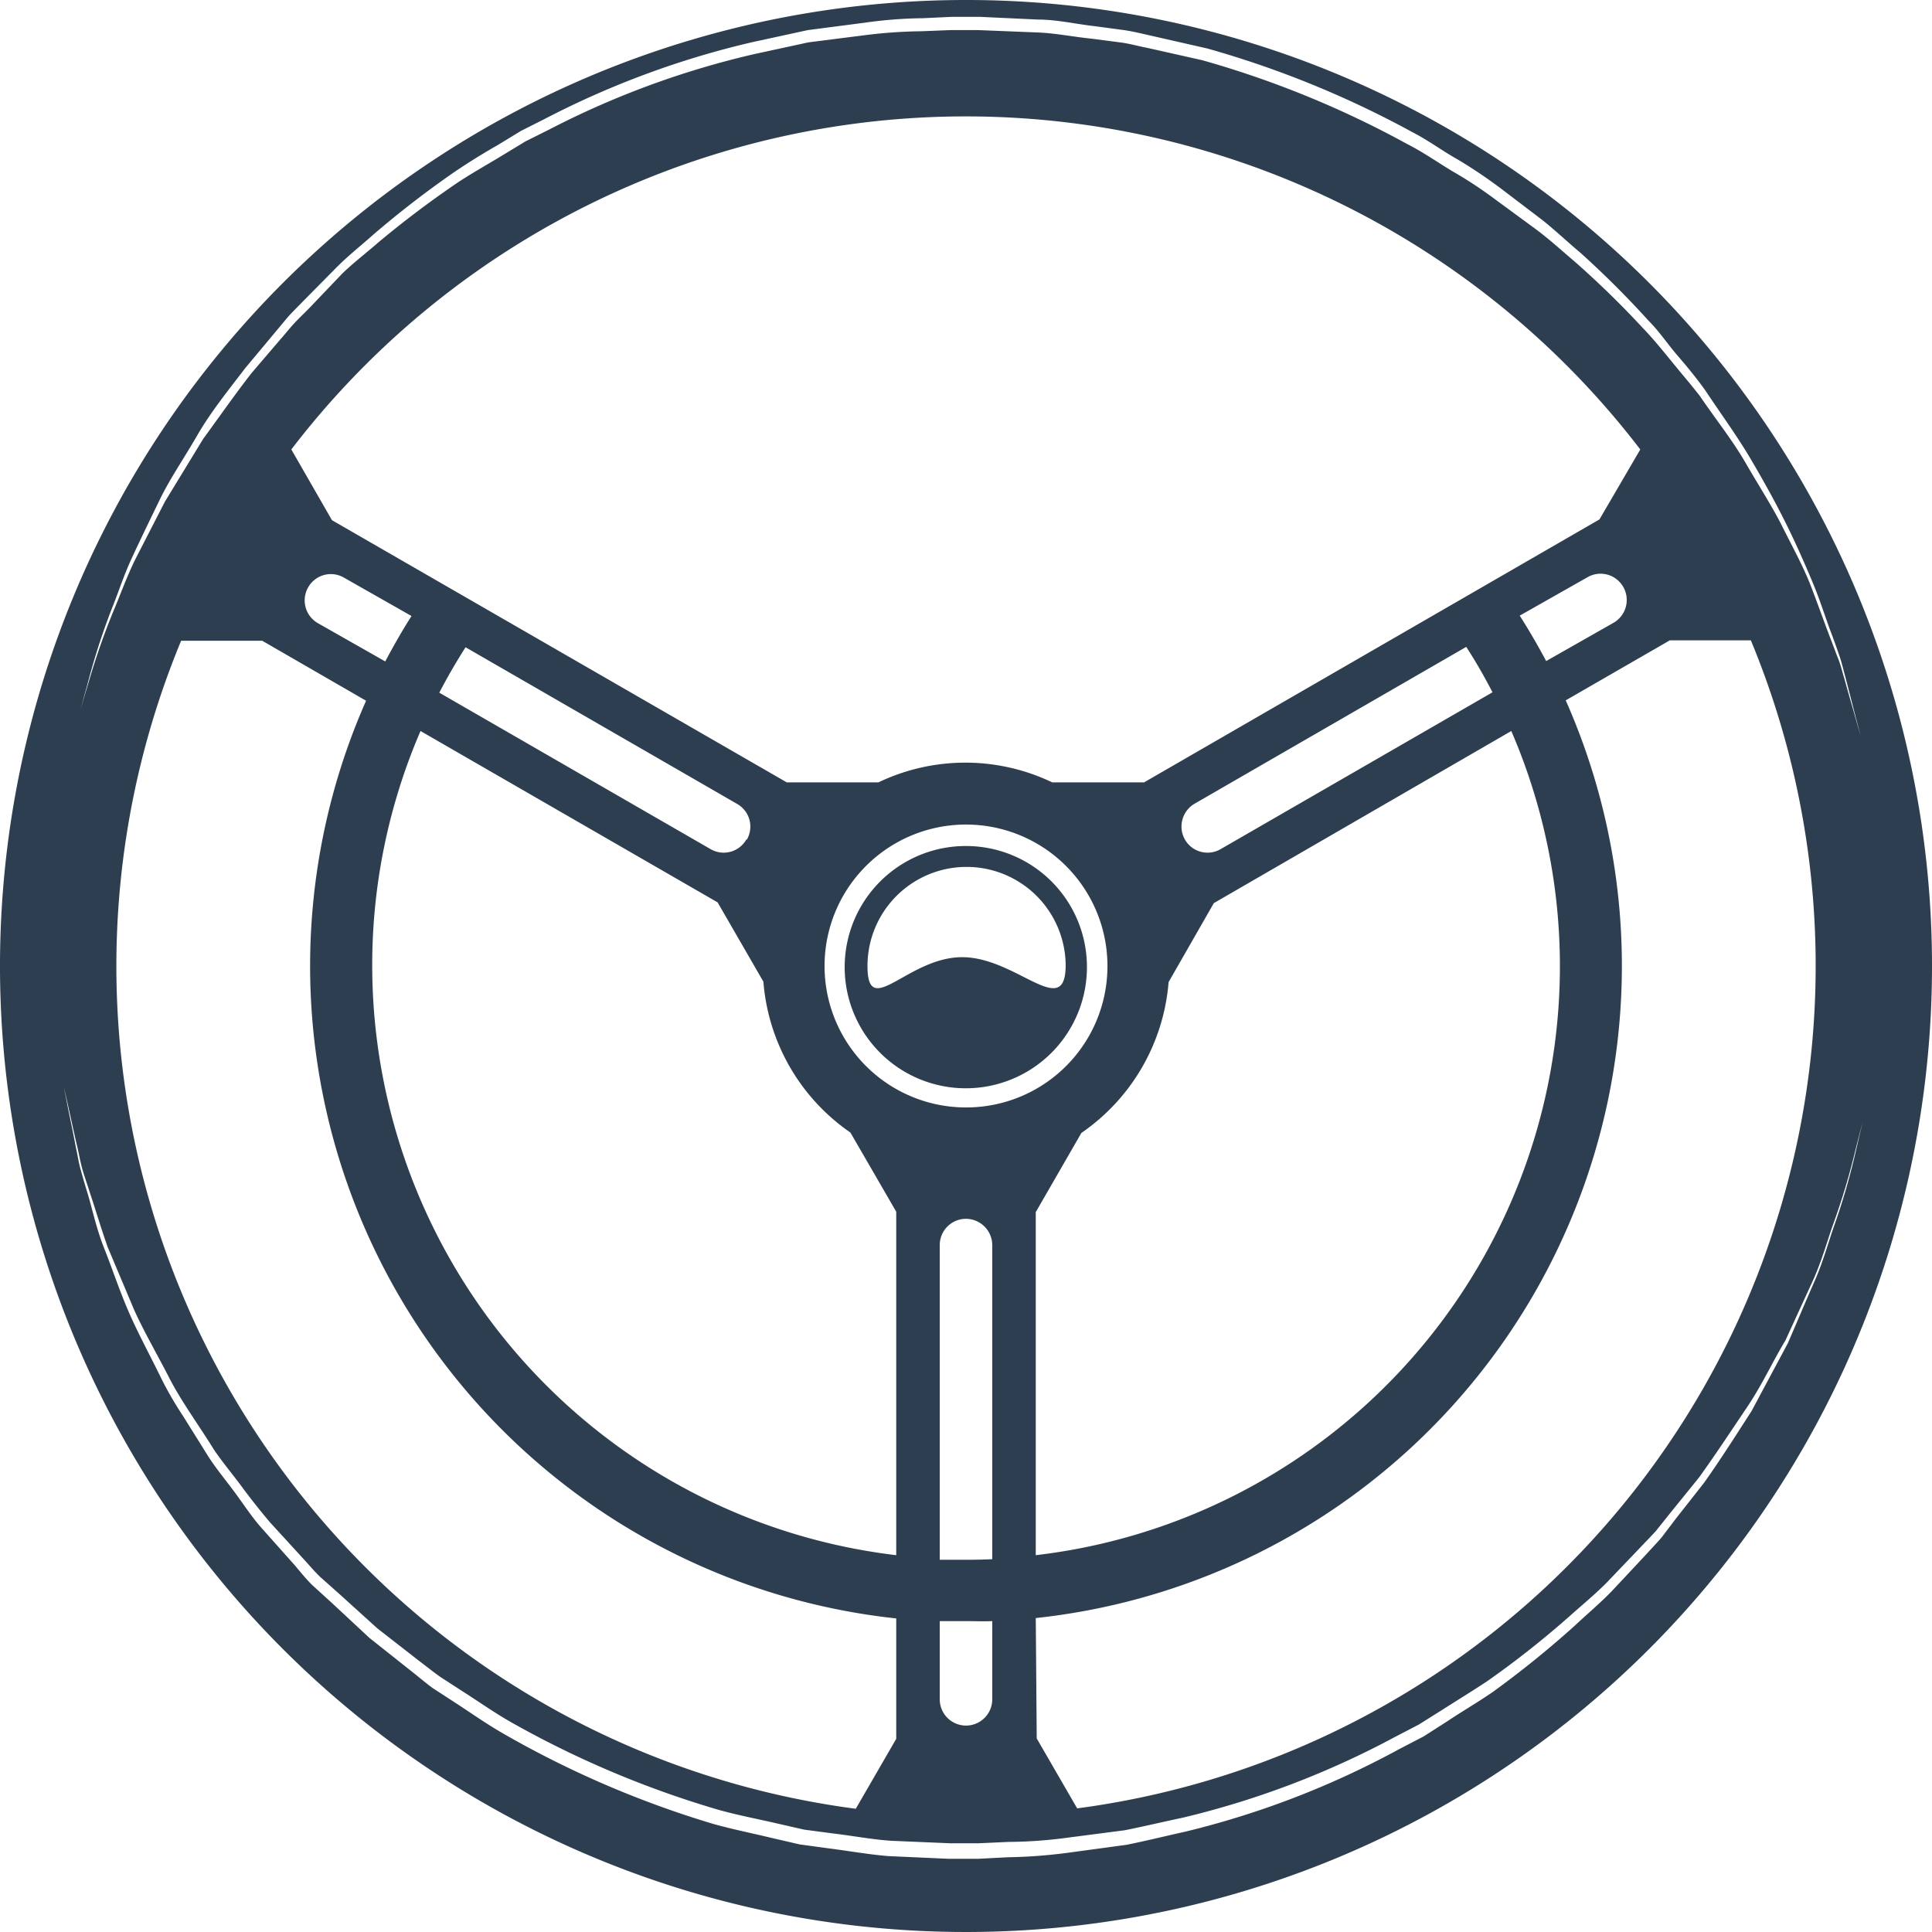 <svg id="OBJECTS" xmlns="http://www.w3.org/2000/svg" viewBox="0 0 100.8 100.8"><defs><style>.cls-1{fill:#2c3e50;}</style></defs><title>15</title><path class="cls-1" d="M133.2,355a6.32,6.32,0,1,0,6.31,6.31A6.31,6.31,0,0,0,133.2,355ZM133,360.8c-2.85,0-4.94,3.31-4.94.46a5.17,5.17,0,0,1,10.34,0C138.37,364.11,135.83,360.8,133,360.8Z" transform="translate(-82.8 -310.86)"/><path class="cls-1" d="M133.2,310.86a50.4,50.4,0,1,0,50.4,50.4A50.39,50.39,0,0,0,133.2,310.86ZM87.38,346.5a35.46,35.46,0,0,1,1.24-3.85c.33-.8.62-1.73,1.06-2.68s.95-2,1.47-3.07,1.27-2.16,1.95-3.34,1.59-2.31,2.5-3.5l1.47-1.76.75-.9c.27-.3.56-.58.84-.87l1.73-1.75c.59-.59,1.26-1.12,1.9-1.69a51.34,51.34,0,0,1,4.18-3.23c.75-.51,1.54-1,2.33-1.45l1.18-.72,1.25-.63a46.07,46.07,0,0,1,10.82-4l2.9-.63,3-.39a22.86,22.86,0,0,1,3-.23l1.48-.07.75,0,.77,0,3,.14c1,0,2,.24,3,.35l1.49.2c.49.07,1,.2,1.45.3l2.9.66a51.31,51.31,0,0,1,10.69,4.36c.84.43,1.6,1,2.39,1.44a25.72,25.72,0,0,1,2.27,1.53l2.13,1.62c.69.55,1.32,1.15,2,1.72a49.15,49.15,0,0,1,3.54,3.53c.57.57,1,1.23,1.52,1.83s1,1.19,1.43,1.79c.83,1.25,1.68,2.41,2.37,3.58s1.32,2.31,1.86,3.4,1,2.14,1.4,3.1.68,1.9,1,2.72c.15.41.29.8.41,1.16s.2.73.29,1.05l.43,1.67.36,1.38s-.14-.48-.39-1.38c-.13-.44-.29-1-.47-1.65-.1-.32-.18-.68-.31-1s-.28-.75-.44-1.15c-.31-.81-.63-1.72-1-2.68s-.94-2-1.47-3.06-1.24-2.15-1.92-3.33-1.57-2.29-2.4-3.51c-.46-.59-.95-1.16-1.44-1.76s-1-1.23-1.54-1.79a48.38,48.38,0,0,0-3.54-3.45c-.65-.55-1.28-1.13-2-1.67l-2.14-1.57a21.84,21.84,0,0,0-2.25-1.48c-.78-.47-1.53-1-2.36-1.42A50.91,50.91,0,0,0,145.52,314l-2.85-.64c-.48-.09-.95-.23-1.44-.29l-1.46-.19c-1-.1-1.94-.3-2.93-.33l-3-.12-.72,0-.74,0-1.49.06a26.09,26.09,0,0,0-3,.21l-2.91.37-2.86.62a45.46,45.46,0,0,0-10.67,3.93l-1.24.62-1.17.71c-.77.47-1.56.91-2.31,1.4a52.18,52.18,0,0,0-4.17,3.14c-.64.56-1.31,1.07-1.9,1.64L99,326.87c-.28.29-.57.56-.84.85s-.5.59-.76.88l-1.48,1.73c-.91,1.17-1.72,2.34-2.52,3.43l-2,3.28-1.54,3c-.46.94-.78,1.85-1.12,2.65a37,37,0,0,0-1.33,3.81L87,347.87Zm45.82,45.74c-.46,0-.92,0-1.37,0V375.82a1.37,1.37,0,0,1,1.37-1.37h0a1.38,1.38,0,0,1,1.37,1.37v16.39C134.11,392.23,133.66,392.24,133.2,392.24Zm1.37,3.2v4.08a1.37,1.37,0,0,1-1.37,1.37h0a1.37,1.37,0,0,1-1.37-1.37v-4.08c.45,0,.91,0,1.37,0S134.11,395.46,134.57,395.44Zm-1.37-26.8a7.38,7.38,0,1,1,7.38-7.38A7.37,7.37,0,0,1,133.2,368.64Zm11.93-15.85,14.17-8.18c.5.77.95,1.56,1.37,2.37l-14.18,8.18a1.36,1.36,0,0,1-1.87-.5h0A1.38,1.38,0,0,1,145.13,352.79Zm1,5.19L161.65,349a30.94,30.94,0,0,1-24.81,43v-17.9l2.38-4.13a10.57,10.57,0,0,0,4.55-7.87Zm17.34-12.63q-.65-1.22-1.38-2.37l3.53-2a1.36,1.36,0,0,1,1.87.5h0a1.37,1.37,0,0,1-.5,1.87Zm2.78-7.39-23.76,13.72h-4.79a10.5,10.5,0,0,0-9.07,0h-4.78L100.12,338,98,334.31a44.32,44.32,0,0,1,70.38,0Zm-44.51,16.7h0a1.36,1.36,0,0,1-1.87.5L105.72,347c.42-.81.88-1.6,1.37-2.37l14.18,8.18A1.36,1.36,0,0,1,121.77,354.66ZM104.27,343c-.49.77-.94,1.56-1.37,2.37l-3.52-2a1.37,1.37,0,0,1-.5-1.87h0a1.36,1.36,0,0,1,1.87-.5Zm-2.37,4.42a34.24,34.24,0,0,0,27.66,47.88v6.28l-2.11,3.65a44.34,44.34,0,0,1-35.2-60.94h4.23Zm.32,13.86A30.83,30.83,0,0,1,104.74,349l15.5,8.94,2.39,4.14a10.56,10.56,0,0,0,4.54,7.87l2.39,4.13V392A31,31,0,0,1,102.22,361.26Zm34.62,34a34.22,34.22,0,0,0,27.65-47.88l5.43-3.13h4.23A44.34,44.34,0,0,1,139,405.21l-2.11-3.65Zm41.64-20.42c-.3.85-.56,1.83-1,2.83s-.9,2.09-1.4,3.25l-1.9,3.55c-.77,1.19-1.57,2.46-2.47,3.73l-1.47,1.87-.76,1c-.27.31-.56.61-.84.92l-1.75,1.87c-.6.62-1.28,1.19-1.93,1.8a51.61,51.61,0,0,1-4.28,3.46c-.77.53-1.58,1-2.39,1.54l-1.22.78-1.29.67a45.74,45.74,0,0,1-11.2,4.31c-1,.22-2,.47-3,.67l-3.09.42a26.94,26.94,0,0,1-3.1.23l-1.54.08c-.27,0-.5,0-.8,0l-.78,0-3.12-.14c-1-.08-2.06-.27-3.09-.4l-1.54-.21-1.51-.35c-1-.24-2-.44-3-.72a51.62,51.62,0,0,1-11-4.74c-.85-.49-1.64-1.05-2.44-1.57l-1.2-.78c-.38-.28-.74-.59-1.11-.88l-2.18-1.73-2-1.86-1-.91c-.31-.31-.59-.65-.88-1l-1.71-1.92c-.56-.62-1-1.32-1.51-2s-1-1.27-1.4-1.92-.82-1.31-1.21-1.94a19.13,19.13,0,0,1-1.1-1.88c-.62-1.28-1.27-2.46-1.77-3.62S88.64,377,88.24,376s-.61-2-.87-2.88q-.2-.64-.36-1.23c-.11-.39-.16-.76-.24-1.11-.13-.69-.25-1.27-.35-1.75l-.29-1.45s.12.5.33,1.45q.15.71.39,1.74c.08.34.14.71.25,1.1s.26.79.39,1.22c.29.86.57,1.82.93,2.84l1.37,3.25c.51,1.14,1.19,2.3,1.83,3.55s1.53,2.45,2.34,3.76c.43.64.94,1.24,1.42,1.89s1,1.31,1.52,1.92l1.71,1.87c.29.31.57.65.88.95l1,.89,2,1.81,2.17,1.69c.37.28.73.57,1.11.84l1.19.77c.8.51,1.58,1.06,2.41,1.54a51.18,51.18,0,0,0,10.9,4.62c1,.28,2,.47,3,.7l1.49.34,1.52.2c1,.12,2,.31,3,.38l3.07.13.77,0c.22,0,.5,0,.75,0l1.55-.07a24,24,0,0,0,3.07-.22l3-.39c1-.2,2-.44,3-.65a45.76,45.76,0,0,0,11.06-4.2l1.27-.66,1.21-.76c.8-.51,1.6-1,2.37-1.51a48.52,48.52,0,0,0,4.26-3.36c.66-.59,1.33-1.14,1.94-1.75l1.75-1.83c.29-.31.58-.6.85-.9l.76-.95,1.49-1.84c.9-1.25,1.71-2.49,2.5-3.66s1.34-2.39,2-3.48l1.47-3.2c.44-1,.72-2,1-2.8a36.08,36.08,0,0,0,1.2-4l.37-1.44-.34,1.45A35.29,35.29,0,0,1,178.48,374.86Z" transform="translate(-82.8 -310.86)"/></svg>